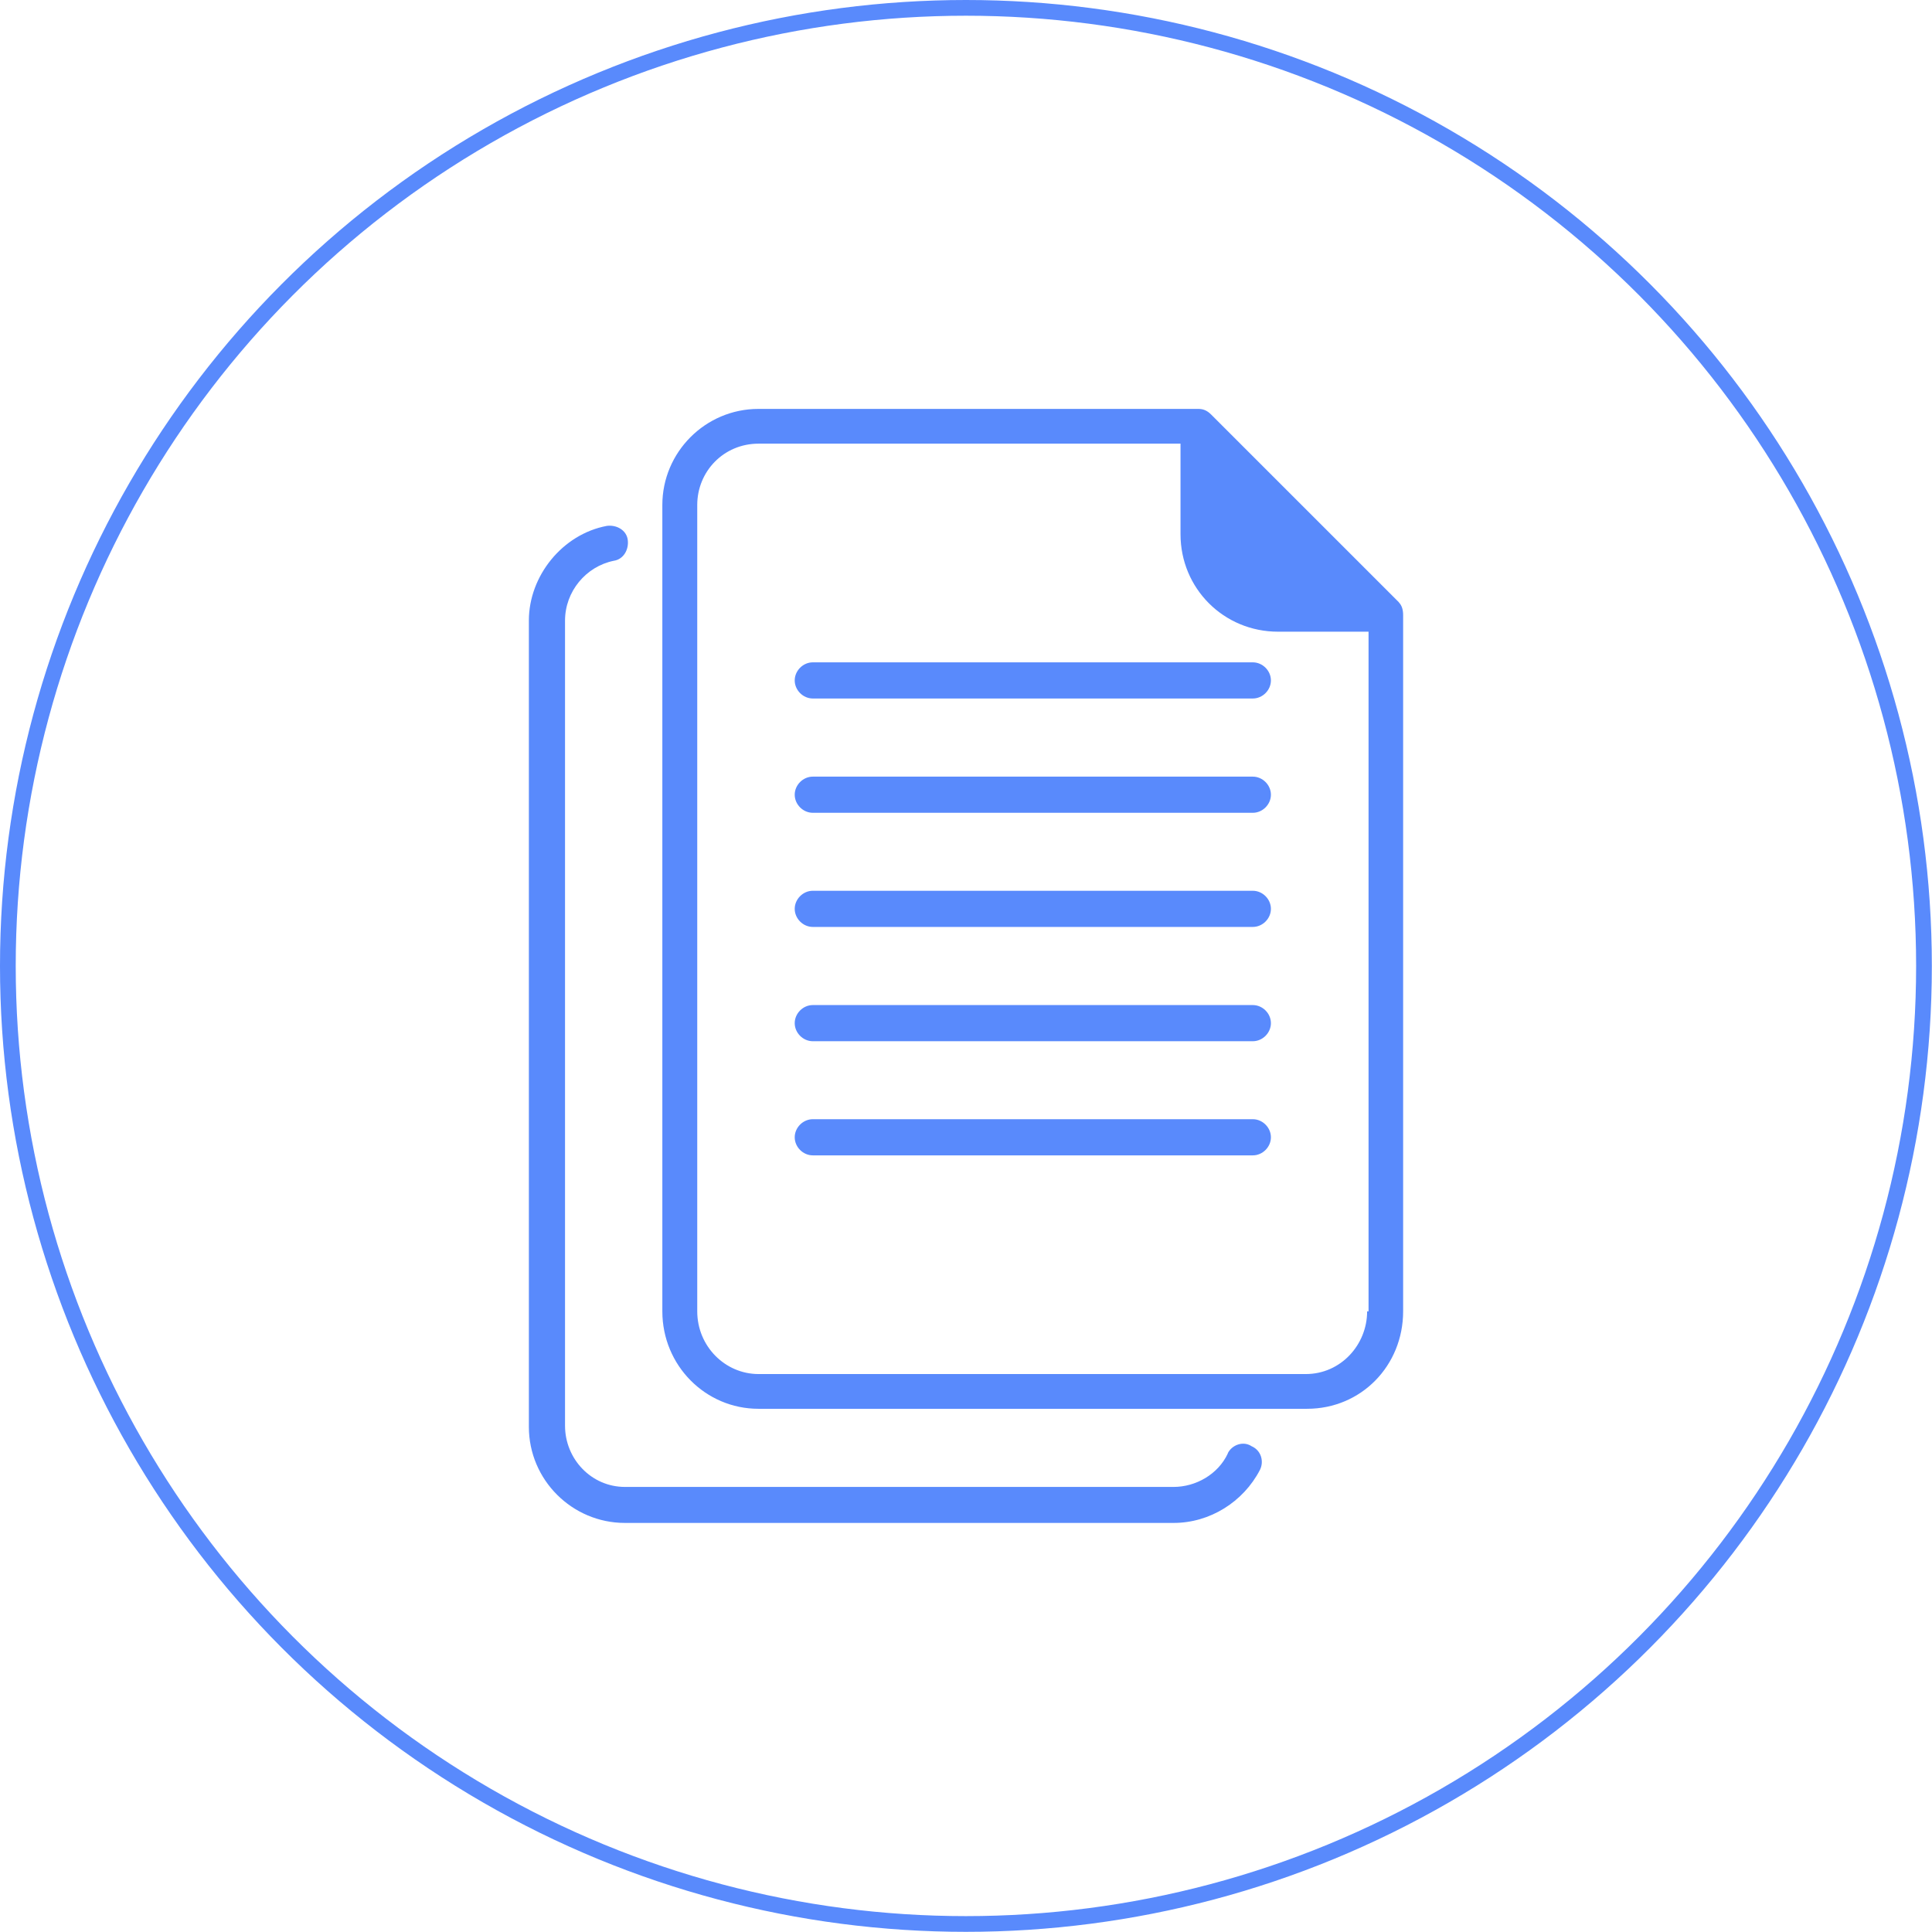 <?xml version="1.0" encoding="UTF-8"?>
<svg id="Calque_2" data-name="Calque 2" xmlns="http://www.w3.org/2000/svg" viewBox="0 0 122.89 122.89">
  <defs>
    <style>
      .cls-1 {
        fill: #598afc;
        stroke-width: 0px;
      }

      .cls-2 {
        fill: none;
        stroke: #598afc;
        stroke-miterlimit: 10;
      }
    </style>
  </defs>
  <g id="Calque_1-2" data-name="Calque 1">
    <g>
      <path class="cls-1" d="M88.99,38.32l-11.96-11.96c-.27-.27-.53-.35-.8-.35h-27.99c-3.37,0-6.11,2.75-6.11,6.11v51.29c0,3.45,2.75,6.2,6.11,6.2h34.9c3.45,0,6.11-2.75,6.11-6.2v-44.29c0-.35-.09-.62-.27-.8ZM86.96,83.41c0,2.13-1.68,3.99-3.9,3.99h-34.81c-2.13,0-3.9-1.77-3.9-3.99v-51.29c0-2.13,1.68-3.9,3.9-3.9h26.84v5.76c0,3.45,2.75,6.2,6.2,6.2h5.76v43.23h-.09Z"/>
      <path class="cls-1" d="M78.1,92.45c-.62,1.33-2.04,2.13-3.45,2.13h-34.9c-2.13,0-3.81-1.77-3.81-3.9v-51.2c0-1.86,1.33-3.45,3.1-3.81.62-.09.97-.71.89-1.33s-.71-.97-1.33-.89c-2.83.53-4.96,3.19-4.96,6.02v51.29c0,3.37,2.75,6.11,6.11,6.11h34.9c2.3,0,4.43-1.33,5.49-3.37.27-.53.09-1.24-.53-1.51-.53-.35-1.24-.09-1.51.44Z"/>
      <path class="cls-1" d="M79.69,42.13h-27.99c-.62,0-1.15.53-1.15,1.15s.53,1.15,1.15,1.15h27.99c.62,0,1.15-.53,1.15-1.15s-.53-1.15-1.15-1.15Z"/>
      <path class="cls-1" d="M79.69,49.4h-27.99c-.62,0-1.15.53-1.15,1.15s.53,1.15,1.15,1.15h27.99c.62,0,1.15-.53,1.15-1.15s-.53-1.15-1.15-1.15Z"/>
      <path class="cls-1" d="M79.69,56.66h-27.99c-.62,0-1.15.53-1.15,1.15s.53,1.15,1.15,1.15h27.99c.62,0,1.15-.53,1.15-1.15s-.53-1.15-1.15-1.15Z"/>
      <path class="cls-1" d="M79.69,63.93h-27.99c-.62,0-1.15.53-1.15,1.15s.53,1.15,1.15,1.15h27.99c.62,0,1.15-.53,1.15-1.15s-.53-1.15-1.15-1.15Z"/>
      <path class="cls-1" d="M79.69,71.19h-27.99c-.62,0-1.15.53-1.15,1.15s.53,1.15,1.15,1.15h27.99c.62,0,1.15-.53,1.15-1.15s-.53-1.15-1.15-1.15Z"/>
    </g>
    <circle class="cls-2" cx="61.44" cy="61.44" r="60.94"/>
  </g>
</svg>
